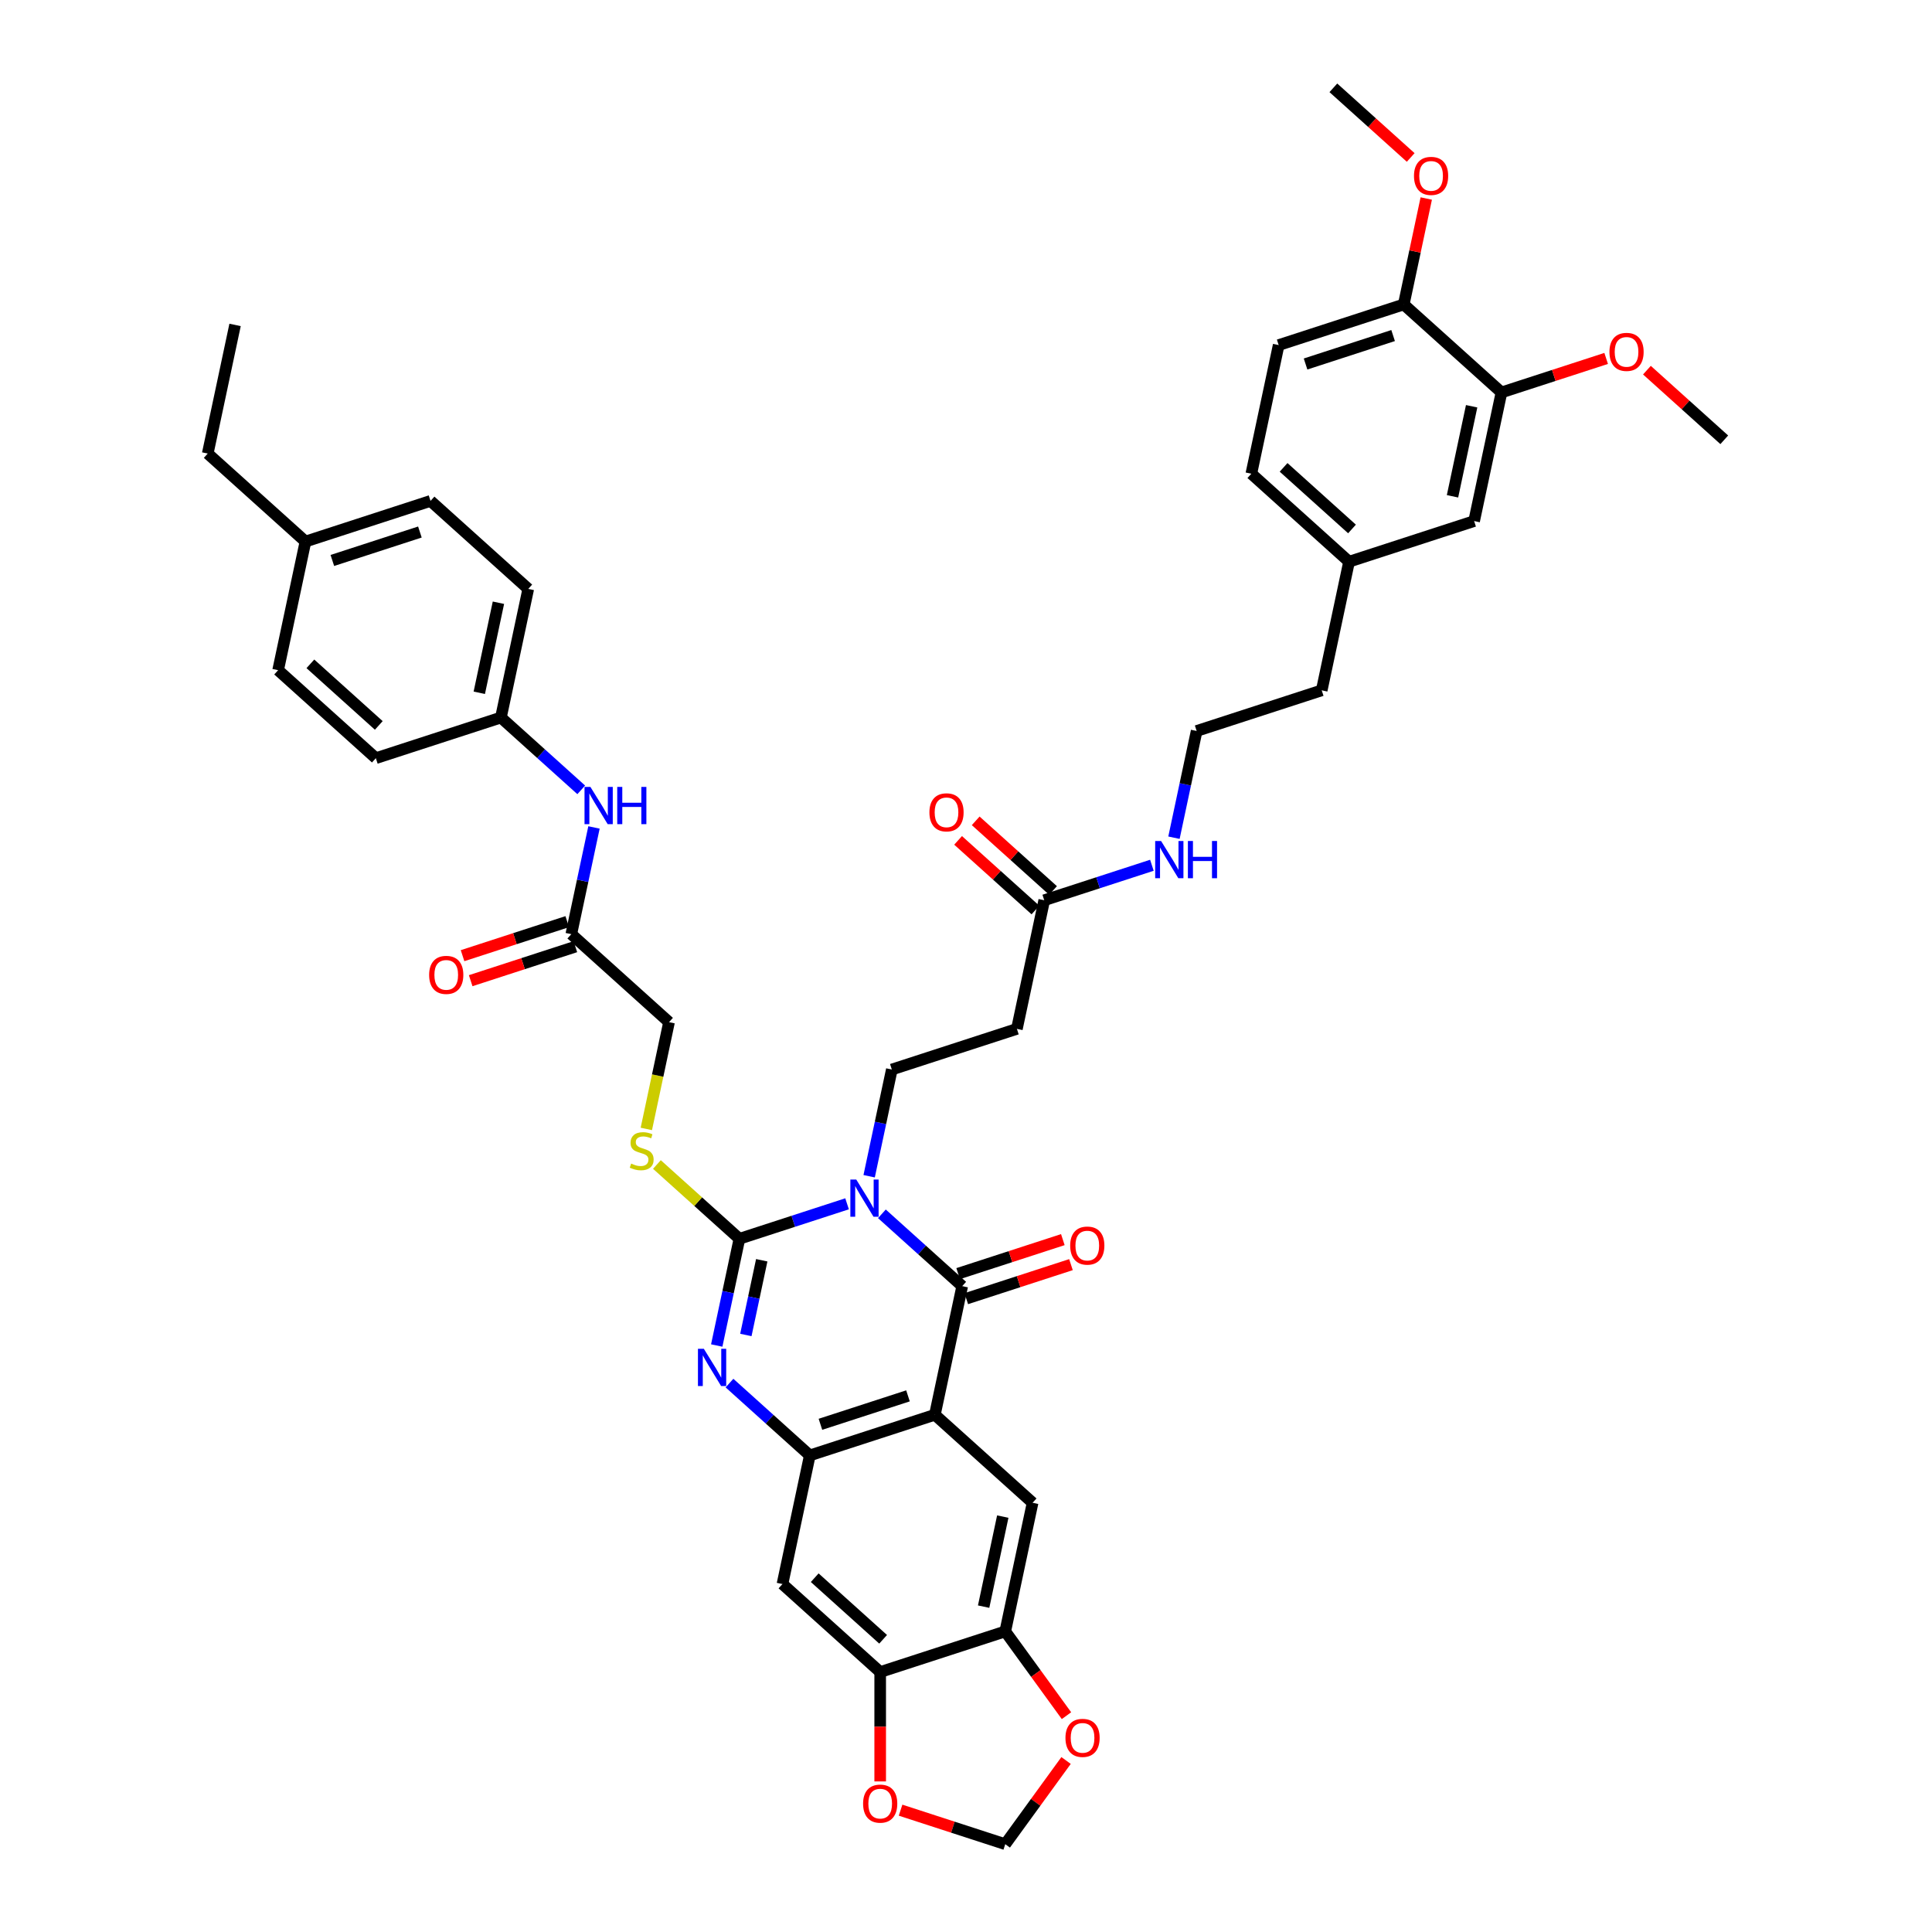 <?xml version='1.0' encoding='iso-8859-1'?>
<svg version='1.1' baseProfile='full'
              xmlns='http://www.w3.org/2000/svg'
                      xmlns:rdkit='http://www.rdkit.org/xml'
                      xmlns:xlink='http://www.w3.org/1999/xlink'
                  xml:space='preserve'
width='1000px' height='1000px' viewBox='0 0 1000 1000'>
<!-- END OF HEADER -->
<rect style='opacity:1.0;fill:#FFFFFF;stroke:none' width='1000' height='1000' x='0' y='0'> </rect>
<path class='bond-0' d='M 438.444,623.088 L 410.582,632.141' style='fill:none;fill-rule:evenodd;stroke:#0000FF;stroke-width:6px;stroke-linecap:butt;stroke-linejoin:miter;stroke-opacity:1' />
<path class='bond-0' d='M 410.582,632.141 L 382.72,641.194' style='fill:none;fill-rule:evenodd;stroke:#000000;stroke-width:6px;stroke-linecap:butt;stroke-linejoin:miter;stroke-opacity:1' />
<path class='bond-1' d='M 456.468,628.274 L 477.254,646.99' style='fill:none;fill-rule:evenodd;stroke:#0000FF;stroke-width:6px;stroke-linecap:butt;stroke-linejoin:miter;stroke-opacity:1' />
<path class='bond-1' d='M 477.254,646.99 L 498.04,665.705' style='fill:none;fill-rule:evenodd;stroke:#000000;stroke-width:6px;stroke-linecap:butt;stroke-linejoin:miter;stroke-opacity:1' />
<path class='bond-6' d='M 449.867,608.82 L 455.737,581.2' style='fill:none;fill-rule:evenodd;stroke:#0000FF;stroke-width:6px;stroke-linecap:butt;stroke-linejoin:miter;stroke-opacity:1' />
<path class='bond-6' d='M 455.737,581.2 L 461.608,553.58' style='fill:none;fill-rule:evenodd;stroke:#000000;stroke-width:6px;stroke-linecap:butt;stroke-linejoin:miter;stroke-opacity:1' />
<path class='bond-3' d='M 382.72,641.194 L 376.85,668.813' style='fill:none;fill-rule:evenodd;stroke:#000000;stroke-width:6px;stroke-linecap:butt;stroke-linejoin:miter;stroke-opacity:1' />
<path class='bond-3' d='M 376.85,668.813 L 370.979,696.433' style='fill:none;fill-rule:evenodd;stroke:#0000FF;stroke-width:6px;stroke-linecap:butt;stroke-linejoin:miter;stroke-opacity:1' />
<path class='bond-3' d='M 394.275,652.31 L 390.166,671.644' style='fill:none;fill-rule:evenodd;stroke:#000000;stroke-width:6px;stroke-linecap:butt;stroke-linejoin:miter;stroke-opacity:1' />
<path class='bond-3' d='M 390.166,671.644 L 386.056,690.978' style='fill:none;fill-rule:evenodd;stroke:#0000FF;stroke-width:6px;stroke-linecap:butt;stroke-linejoin:miter;stroke-opacity:1' />
<path class='bond-10' d='M 382.72,641.194 L 361.37,621.969' style='fill:none;fill-rule:evenodd;stroke:#000000;stroke-width:6px;stroke-linecap:butt;stroke-linejoin:miter;stroke-opacity:1' />
<path class='bond-10' d='M 361.37,621.969 L 340.019,602.745' style='fill:none;fill-rule:evenodd;stroke:#CCCC00;stroke-width:6px;stroke-linecap:butt;stroke-linejoin:miter;stroke-opacity:1' />
<path class='bond-2' d='M 498.04,665.705 L 483.888,732.285' style='fill:none;fill-rule:evenodd;stroke:#000000;stroke-width:6px;stroke-linecap:butt;stroke-linejoin:miter;stroke-opacity:1' />
<path class='bond-14' d='M 500.143,672.179 L 527.236,663.376' style='fill:none;fill-rule:evenodd;stroke:#000000;stroke-width:6px;stroke-linecap:butt;stroke-linejoin:miter;stroke-opacity:1' />
<path class='bond-14' d='M 527.236,663.376 L 554.329,654.573' style='fill:none;fill-rule:evenodd;stroke:#FF0000;stroke-width:6px;stroke-linecap:butt;stroke-linejoin:miter;stroke-opacity:1' />
<path class='bond-14' d='M 495.936,659.232 L 523.029,650.429' style='fill:none;fill-rule:evenodd;stroke:#000000;stroke-width:6px;stroke-linecap:butt;stroke-linejoin:miter;stroke-opacity:1' />
<path class='bond-14' d='M 523.029,650.429 L 550.122,641.626' style='fill:none;fill-rule:evenodd;stroke:#FF0000;stroke-width:6px;stroke-linecap:butt;stroke-linejoin:miter;stroke-opacity:1' />
<path class='bond-4' d='M 483.888,732.285 L 419.152,753.319' style='fill:none;fill-rule:evenodd;stroke:#000000;stroke-width:6px;stroke-linecap:butt;stroke-linejoin:miter;stroke-opacity:1' />
<path class='bond-4' d='M 469.971,722.493 L 424.656,737.217' style='fill:none;fill-rule:evenodd;stroke:#000000;stroke-width:6px;stroke-linecap:butt;stroke-linejoin:miter;stroke-opacity:1' />
<path class='bond-5' d='M 483.888,732.285 L 534.472,777.831' style='fill:none;fill-rule:evenodd;stroke:#000000;stroke-width:6px;stroke-linecap:butt;stroke-linejoin:miter;stroke-opacity:1' />
<path class='bond-43' d='M 377.581,715.888 L 398.366,734.603' style='fill:none;fill-rule:evenodd;stroke:#0000FF;stroke-width:6px;stroke-linecap:butt;stroke-linejoin:miter;stroke-opacity:1' />
<path class='bond-43' d='M 398.366,734.603 L 419.152,753.319' style='fill:none;fill-rule:evenodd;stroke:#000000;stroke-width:6px;stroke-linecap:butt;stroke-linejoin:miter;stroke-opacity:1' />
<path class='bond-7' d='M 419.152,753.319 L 405,819.899' style='fill:none;fill-rule:evenodd;stroke:#000000;stroke-width:6px;stroke-linecap:butt;stroke-linejoin:miter;stroke-opacity:1' />
<path class='bond-8' d='M 534.472,777.831 L 520.32,844.411' style='fill:none;fill-rule:evenodd;stroke:#000000;stroke-width:6px;stroke-linecap:butt;stroke-linejoin:miter;stroke-opacity:1' />
<path class='bond-8' d='M 519.033,784.987 L 509.127,831.593' style='fill:none;fill-rule:evenodd;stroke:#000000;stroke-width:6px;stroke-linecap:butt;stroke-linejoin:miter;stroke-opacity:1' />
<path class='bond-11' d='M 461.608,553.58 L 526.344,532.546' style='fill:none;fill-rule:evenodd;stroke:#000000;stroke-width:6px;stroke-linecap:butt;stroke-linejoin:miter;stroke-opacity:1' />
<path class='bond-44' d='M 405,819.899 L 455.584,865.444' style='fill:none;fill-rule:evenodd;stroke:#000000;stroke-width:6px;stroke-linecap:butt;stroke-linejoin:miter;stroke-opacity:1' />
<path class='bond-44' d='M 421.697,816.614 L 457.106,848.496' style='fill:none;fill-rule:evenodd;stroke:#000000;stroke-width:6px;stroke-linecap:butt;stroke-linejoin:miter;stroke-opacity:1' />
<path class='bond-9' d='M 520.32,844.411 L 455.584,865.444' style='fill:none;fill-rule:evenodd;stroke:#000000;stroke-width:6px;stroke-linecap:butt;stroke-linejoin:miter;stroke-opacity:1' />
<path class='bond-16' d='M 520.32,844.411 L 536.165,866.22' style='fill:none;fill-rule:evenodd;stroke:#000000;stroke-width:6px;stroke-linecap:butt;stroke-linejoin:miter;stroke-opacity:1' />
<path class='bond-16' d='M 536.165,866.22 L 552.01,888.029' style='fill:none;fill-rule:evenodd;stroke:#FF0000;stroke-width:6px;stroke-linecap:butt;stroke-linejoin:miter;stroke-opacity:1' />
<path class='bond-17' d='M 455.584,865.444 L 455.584,893.754' style='fill:none;fill-rule:evenodd;stroke:#000000;stroke-width:6px;stroke-linecap:butt;stroke-linejoin:miter;stroke-opacity:1' />
<path class='bond-17' d='M 455.584,893.754 L 455.584,922.063' style='fill:none;fill-rule:evenodd;stroke:#FF0000;stroke-width:6px;stroke-linecap:butt;stroke-linejoin:miter;stroke-opacity:1' />
<path class='bond-24' d='M 334.541,584.335 L 340.415,556.702' style='fill:none;fill-rule:evenodd;stroke:#CCCC00;stroke-width:6px;stroke-linecap:butt;stroke-linejoin:miter;stroke-opacity:1' />
<path class='bond-24' d='M 340.415,556.702 L 346.289,529.068' style='fill:none;fill-rule:evenodd;stroke:#000000;stroke-width:6px;stroke-linecap:butt;stroke-linejoin:miter;stroke-opacity:1' />
<path class='bond-12' d='M 526.344,532.546 L 540.496,465.966' style='fill:none;fill-rule:evenodd;stroke:#000000;stroke-width:6px;stroke-linecap:butt;stroke-linejoin:miter;stroke-opacity:1' />
<path class='bond-22' d='M 545.05,460.908 L 525.034,442.885' style='fill:none;fill-rule:evenodd;stroke:#000000;stroke-width:6px;stroke-linecap:butt;stroke-linejoin:miter;stroke-opacity:1' />
<path class='bond-22' d='M 525.034,442.885 L 505.017,424.862' style='fill:none;fill-rule:evenodd;stroke:#FF0000;stroke-width:6px;stroke-linecap:butt;stroke-linejoin:miter;stroke-opacity:1' />
<path class='bond-22' d='M 535.941,471.025 L 515.924,453.002' style='fill:none;fill-rule:evenodd;stroke:#000000;stroke-width:6px;stroke-linecap:butt;stroke-linejoin:miter;stroke-opacity:1' />
<path class='bond-22' d='M 515.924,453.002 L 495.908,434.979' style='fill:none;fill-rule:evenodd;stroke:#FF0000;stroke-width:6px;stroke-linecap:butt;stroke-linejoin:miter;stroke-opacity:1' />
<path class='bond-25' d='M 540.496,465.966 L 568.357,456.914' style='fill:none;fill-rule:evenodd;stroke:#000000;stroke-width:6px;stroke-linecap:butt;stroke-linejoin:miter;stroke-opacity:1' />
<path class='bond-25' d='M 568.357,456.914 L 596.219,447.861' style='fill:none;fill-rule:evenodd;stroke:#0000FF;stroke-width:6px;stroke-linecap:butt;stroke-linejoin:miter;stroke-opacity:1' />
<path class='bond-13' d='M 295.705,483.522 L 346.289,529.068' style='fill:none;fill-rule:evenodd;stroke:#000000;stroke-width:6px;stroke-linecap:butt;stroke-linejoin:miter;stroke-opacity:1' />
<path class='bond-18' d='M 295.705,483.522 L 301.576,455.902' style='fill:none;fill-rule:evenodd;stroke:#000000;stroke-width:6px;stroke-linecap:butt;stroke-linejoin:miter;stroke-opacity:1' />
<path class='bond-18' d='M 301.576,455.902 L 307.447,428.283' style='fill:none;fill-rule:evenodd;stroke:#0000FF;stroke-width:6px;stroke-linecap:butt;stroke-linejoin:miter;stroke-opacity:1' />
<path class='bond-23' d='M 293.602,477.049 L 266.509,485.852' style='fill:none;fill-rule:evenodd;stroke:#000000;stroke-width:6px;stroke-linecap:butt;stroke-linejoin:miter;stroke-opacity:1' />
<path class='bond-23' d='M 266.509,485.852 L 239.416,494.655' style='fill:none;fill-rule:evenodd;stroke:#FF0000;stroke-width:6px;stroke-linecap:butt;stroke-linejoin:miter;stroke-opacity:1' />
<path class='bond-23' d='M 297.808,489.996 L 270.716,498.799' style='fill:none;fill-rule:evenodd;stroke:#000000;stroke-width:6px;stroke-linecap:butt;stroke-linejoin:miter;stroke-opacity:1' />
<path class='bond-23' d='M 270.716,498.799 L 243.623,507.602' style='fill:none;fill-rule:evenodd;stroke:#FF0000;stroke-width:6px;stroke-linecap:butt;stroke-linejoin:miter;stroke-opacity:1' />
<path class='bond-15' d='M 777.159,203.126 L 763.007,269.705' style='fill:none;fill-rule:evenodd;stroke:#000000;stroke-width:6px;stroke-linecap:butt;stroke-linejoin:miter;stroke-opacity:1' />
<path class='bond-15' d='M 761.72,210.282 L 751.813,256.888' style='fill:none;fill-rule:evenodd;stroke:#000000;stroke-width:6px;stroke-linecap:butt;stroke-linejoin:miter;stroke-opacity:1' />
<path class='bond-30' d='M 777.159,203.126 L 804.251,194.323' style='fill:none;fill-rule:evenodd;stroke:#000000;stroke-width:6px;stroke-linecap:butt;stroke-linejoin:miter;stroke-opacity:1' />
<path class='bond-30' d='M 804.251,194.323 L 831.344,185.52' style='fill:none;fill-rule:evenodd;stroke:#FF0000;stroke-width:6px;stroke-linecap:butt;stroke-linejoin:miter;stroke-opacity:1' />
<path class='bond-47' d='M 777.159,203.126 L 726.575,157.58' style='fill:none;fill-rule:evenodd;stroke:#000000;stroke-width:6px;stroke-linecap:butt;stroke-linejoin:miter;stroke-opacity:1' />
<path class='bond-19' d='M 551.793,911.226 L 536.056,932.886' style='fill:none;fill-rule:evenodd;stroke:#FF0000;stroke-width:6px;stroke-linecap:butt;stroke-linejoin:miter;stroke-opacity:1' />
<path class='bond-19' d='M 536.056,932.886 L 520.32,954.545' style='fill:none;fill-rule:evenodd;stroke:#000000;stroke-width:6px;stroke-linecap:butt;stroke-linejoin:miter;stroke-opacity:1' />
<path class='bond-45' d='M 466.134,936.94 L 493.227,945.743' style='fill:none;fill-rule:evenodd;stroke:#FF0000;stroke-width:6px;stroke-linecap:butt;stroke-linejoin:miter;stroke-opacity:1' />
<path class='bond-45' d='M 493.227,945.743 L 520.32,954.545' style='fill:none;fill-rule:evenodd;stroke:#000000;stroke-width:6px;stroke-linecap:butt;stroke-linejoin:miter;stroke-opacity:1' />
<path class='bond-27' d='M 300.845,408.828 L 280.059,390.113' style='fill:none;fill-rule:evenodd;stroke:#0000FF;stroke-width:6px;stroke-linecap:butt;stroke-linejoin:miter;stroke-opacity:1' />
<path class='bond-27' d='M 280.059,390.113 L 259.273,371.397' style='fill:none;fill-rule:evenodd;stroke:#000000;stroke-width:6px;stroke-linecap:butt;stroke-linejoin:miter;stroke-opacity:1' />
<path class='bond-20' d='M 726.575,157.58 L 661.839,178.614' style='fill:none;fill-rule:evenodd;stroke:#000000;stroke-width:6px;stroke-linecap:butt;stroke-linejoin:miter;stroke-opacity:1' />
<path class='bond-20' d='M 721.071,173.682 L 675.756,188.406' style='fill:none;fill-rule:evenodd;stroke:#000000;stroke-width:6px;stroke-linecap:butt;stroke-linejoin:miter;stroke-opacity:1' />
<path class='bond-34' d='M 726.575,157.58 L 732.402,130.164' style='fill:none;fill-rule:evenodd;stroke:#000000;stroke-width:6px;stroke-linecap:butt;stroke-linejoin:miter;stroke-opacity:1' />
<path class='bond-34' d='M 732.402,130.164 L 738.23,102.749' style='fill:none;fill-rule:evenodd;stroke:#FF0000;stroke-width:6px;stroke-linecap:butt;stroke-linejoin:miter;stroke-opacity:1' />
<path class='bond-21' d='M 763.007,269.705 L 698.271,290.739' style='fill:none;fill-rule:evenodd;stroke:#000000;stroke-width:6px;stroke-linecap:butt;stroke-linejoin:miter;stroke-opacity:1' />
<path class='bond-37' d='M 607.642,433.593 L 613.513,405.973' style='fill:none;fill-rule:evenodd;stroke:#0000FF;stroke-width:6px;stroke-linecap:butt;stroke-linejoin:miter;stroke-opacity:1' />
<path class='bond-37' d='M 613.513,405.973 L 619.383,378.353' style='fill:none;fill-rule:evenodd;stroke:#000000;stroke-width:6px;stroke-linecap:butt;stroke-linejoin:miter;stroke-opacity:1' />
<path class='bond-26' d='M 661.839,178.614 L 647.687,245.194' style='fill:none;fill-rule:evenodd;stroke:#000000;stroke-width:6px;stroke-linecap:butt;stroke-linejoin:miter;stroke-opacity:1' />
<path class='bond-32' d='M 259.273,371.397 L 194.538,392.431' style='fill:none;fill-rule:evenodd;stroke:#000000;stroke-width:6px;stroke-linecap:butt;stroke-linejoin:miter;stroke-opacity:1' />
<path class='bond-33' d='M 259.273,371.397 L 273.425,304.817' style='fill:none;fill-rule:evenodd;stroke:#000000;stroke-width:6px;stroke-linecap:butt;stroke-linejoin:miter;stroke-opacity:1' />
<path class='bond-33' d='M 248.08,358.58 L 257.986,311.974' style='fill:none;fill-rule:evenodd;stroke:#000000;stroke-width:6px;stroke-linecap:butt;stroke-linejoin:miter;stroke-opacity:1' />
<path class='bond-28' d='M 698.271,290.739 L 684.119,357.319' style='fill:none;fill-rule:evenodd;stroke:#000000;stroke-width:6px;stroke-linecap:butt;stroke-linejoin:miter;stroke-opacity:1' />
<path class='bond-29' d='M 698.271,290.739 L 647.687,245.194' style='fill:none;fill-rule:evenodd;stroke:#000000;stroke-width:6px;stroke-linecap:butt;stroke-linejoin:miter;stroke-opacity:1' />
<path class='bond-29' d='M 699.793,273.791 L 664.384,241.909' style='fill:none;fill-rule:evenodd;stroke:#000000;stroke-width:6px;stroke-linecap:butt;stroke-linejoin:miter;stroke-opacity:1' />
<path class='bond-40' d='M 852.445,191.592 L 872.461,209.615' style='fill:none;fill-rule:evenodd;stroke:#FF0000;stroke-width:6px;stroke-linecap:butt;stroke-linejoin:miter;stroke-opacity:1' />
<path class='bond-40' d='M 872.461,209.615 L 892.478,227.638' style='fill:none;fill-rule:evenodd;stroke:#000000;stroke-width:6px;stroke-linecap:butt;stroke-linejoin:miter;stroke-opacity:1' />
<path class='bond-31' d='M 158.106,280.305 L 222.841,259.271' style='fill:none;fill-rule:evenodd;stroke:#000000;stroke-width:6px;stroke-linecap:butt;stroke-linejoin:miter;stroke-opacity:1' />
<path class='bond-31' d='M 172.023,290.097 L 217.338,275.374' style='fill:none;fill-rule:evenodd;stroke:#000000;stroke-width:6px;stroke-linecap:butt;stroke-linejoin:miter;stroke-opacity:1' />
<path class='bond-39' d='M 158.106,280.305 L 107.522,234.76' style='fill:none;fill-rule:evenodd;stroke:#000000;stroke-width:6px;stroke-linecap:butt;stroke-linejoin:miter;stroke-opacity:1' />
<path class='bond-46' d='M 158.106,280.305 L 143.954,346.885' style='fill:none;fill-rule:evenodd;stroke:#000000;stroke-width:6px;stroke-linecap:butt;stroke-linejoin:miter;stroke-opacity:1' />
<path class='bond-35' d='M 194.538,392.431 L 143.954,346.885' style='fill:none;fill-rule:evenodd;stroke:#000000;stroke-width:6px;stroke-linecap:butt;stroke-linejoin:miter;stroke-opacity:1' />
<path class='bond-35' d='M 196.059,375.482 L 160.651,343.6' style='fill:none;fill-rule:evenodd;stroke:#000000;stroke-width:6px;stroke-linecap:butt;stroke-linejoin:miter;stroke-opacity:1' />
<path class='bond-36' d='M 273.425,304.817 L 222.841,259.271' style='fill:none;fill-rule:evenodd;stroke:#000000;stroke-width:6px;stroke-linecap:butt;stroke-linejoin:miter;stroke-opacity:1' />
<path class='bond-41' d='M 730.176,81.501 L 710.16,63.478' style='fill:none;fill-rule:evenodd;stroke:#FF0000;stroke-width:6px;stroke-linecap:butt;stroke-linejoin:miter;stroke-opacity:1' />
<path class='bond-41' d='M 710.16,63.478 L 690.143,45.455' style='fill:none;fill-rule:evenodd;stroke:#000000;stroke-width:6px;stroke-linecap:butt;stroke-linejoin:miter;stroke-opacity:1' />
<path class='bond-38' d='M 619.383,378.353 L 684.119,357.319' style='fill:none;fill-rule:evenodd;stroke:#000000;stroke-width:6px;stroke-linecap:butt;stroke-linejoin:miter;stroke-opacity:1' />
<path class='bond-42' d='M 107.522,234.76 L 121.674,168.18' style='fill:none;fill-rule:evenodd;stroke:#000000;stroke-width:6px;stroke-linecap:butt;stroke-linejoin:miter;stroke-opacity:1' />
<path  class='atom-0' d='M 443.195 610.521
L 449.512 620.731
Q 450.138 621.739, 451.145 623.563
Q 452.153 625.387, 452.207 625.496
L 452.207 610.521
L 454.767 610.521
L 454.767 629.798
L 452.126 629.798
L 445.346 618.635
Q 444.556 617.328, 443.712 615.831
Q 442.896 614.333, 442.651 613.87
L 442.651 629.798
L 440.146 629.798
L 440.146 610.521
L 443.195 610.521
' fill='#0000FF'/>
<path  class='atom-4' d='M 364.308 698.135
L 370.624 708.345
Q 371.25 709.352, 372.258 711.177
Q 373.265 713.001, 373.32 713.11
L 373.32 698.135
L 375.879 698.135
L 375.879 717.412
L 373.238 717.412
L 366.458 706.249
Q 365.669 704.942, 364.825 703.444
Q 364.008 701.947, 363.763 701.484
L 363.763 717.412
L 361.258 717.412
L 361.258 698.135
L 364.308 698.135
' fill='#0000FF'/>
<path  class='atom-11' d='M 326.691 602.264
Q 326.909 602.346, 327.808 602.727
Q 328.706 603.108, 329.686 603.353
Q 330.694 603.571, 331.674 603.571
Q 333.498 603.571, 334.56 602.7
Q 335.622 601.801, 335.622 600.249
Q 335.622 599.187, 335.077 598.534
Q 334.56 597.88, 333.743 597.526
Q 332.926 597.172, 331.565 596.764
Q 329.85 596.247, 328.815 595.757
Q 327.808 595.267, 327.073 594.232
Q 326.365 593.197, 326.365 591.455
Q 326.365 589.032, 327.998 587.534
Q 329.659 586.037, 332.926 586.037
Q 335.159 586.037, 337.691 587.099
L 337.065 589.195
Q 334.751 588.242, 333.008 588.242
Q 331.129 588.242, 330.095 589.032
Q 329.06 589.794, 329.087 591.128
Q 329.087 592.163, 329.605 592.789
Q 330.149 593.415, 330.912 593.769
Q 331.701 594.123, 333.008 594.531
Q 334.751 595.076, 335.785 595.621
Q 336.82 596.165, 337.555 597.281
Q 338.317 598.37, 338.317 600.249
Q 338.317 602.917, 336.52 604.36
Q 334.751 605.776, 331.783 605.776
Q 330.068 605.776, 328.761 605.395
Q 327.481 605.041, 325.956 604.415
L 326.691 602.264
' fill='#CCCC00'/>
<path  class='atom-15' d='M 553.927 644.726
Q 553.927 640.097, 556.214 637.511
Q 558.501 634.924, 562.776 634.924
Q 567.05 634.924, 569.337 637.511
Q 571.624 640.097, 571.624 644.726
Q 571.624 649.409, 569.31 652.077
Q 566.996 654.718, 562.776 654.718
Q 558.528 654.718, 556.214 652.077
Q 553.927 649.436, 553.927 644.726
M 562.776 652.54
Q 565.716 652.54, 567.295 650.58
Q 568.902 648.592, 568.902 644.726
Q 568.902 640.941, 567.295 639.036
Q 565.716 637.103, 562.776 637.103
Q 559.835 637.103, 558.229 639.008
Q 556.649 640.914, 556.649 644.726
Q 556.649 648.619, 558.229 650.58
Q 559.835 652.54, 562.776 652.54
' fill='#FF0000'/>
<path  class='atom-17' d='M 551.48 899.532
Q 551.48 894.904, 553.767 892.317
Q 556.054 889.731, 560.329 889.731
Q 564.603 889.731, 566.89 892.317
Q 569.177 894.904, 569.177 899.532
Q 569.177 904.215, 566.863 906.884
Q 564.549 909.525, 560.329 909.525
Q 556.081 909.525, 553.767 906.884
Q 551.48 904.243, 551.48 899.532
M 560.329 907.347
Q 563.269 907.347, 564.848 905.386
Q 566.455 903.399, 566.455 899.532
Q 566.455 895.748, 564.848 893.842
Q 563.269 891.909, 560.329 891.909
Q 557.388 891.909, 555.782 893.815
Q 554.202 895.721, 554.202 899.532
Q 554.202 903.426, 555.782 905.386
Q 557.388 907.347, 560.329 907.347
' fill='#FF0000'/>
<path  class='atom-18' d='M 446.735 933.566
Q 446.735 928.937, 449.022 926.351
Q 451.309 923.764, 455.584 923.764
Q 459.859 923.764, 462.146 926.351
Q 464.433 928.937, 464.433 933.566
Q 464.433 938.249, 462.118 940.917
Q 459.804 943.558, 455.584 943.558
Q 451.337 943.558, 449.022 940.917
Q 446.735 938.276, 446.735 933.566
M 455.584 941.38
Q 458.525 941.38, 460.104 939.42
Q 461.71 937.432, 461.71 933.566
Q 461.71 929.781, 460.104 927.876
Q 458.525 925.943, 455.584 925.943
Q 452.644 925.943, 451.037 927.848
Q 449.458 929.754, 449.458 933.566
Q 449.458 937.459, 451.037 939.42
Q 452.644 941.38, 455.584 941.38
' fill='#FF0000'/>
<path  class='atom-19' d='M 305.596 407.304
L 311.913 417.514
Q 312.539 418.522, 313.546 420.346
Q 314.554 422.17, 314.608 422.279
L 314.608 407.304
L 317.167 407.304
L 317.167 426.581
L 314.526 426.581
L 307.747 415.418
Q 306.957 414.111, 306.113 412.614
Q 305.296 411.116, 305.051 410.653
L 305.051 426.581
L 302.547 426.581
L 302.547 407.304
L 305.596 407.304
' fill='#0000FF'/>
<path  class='atom-19' d='M 319.482 407.304
L 322.095 407.304
L 322.095 415.5
L 331.952 415.5
L 331.952 407.304
L 334.565 407.304
L 334.565 426.581
L 331.952 426.581
L 331.952 417.678
L 322.095 417.678
L 322.095 426.581
L 319.482 426.581
L 319.482 407.304
' fill='#0000FF'/>
<path  class='atom-23' d='M 481.063 420.475
Q 481.063 415.847, 483.35 413.26
Q 485.637 410.673, 489.912 410.673
Q 494.187 410.673, 496.474 413.26
Q 498.761 415.847, 498.761 420.475
Q 498.761 425.158, 496.446 427.826
Q 494.132 430.467, 489.912 430.467
Q 485.665 430.467, 483.35 427.826
Q 481.063 425.185, 481.063 420.475
M 489.912 428.289
Q 492.852 428.289, 494.432 426.329
Q 496.038 424.341, 496.038 420.475
Q 496.038 416.691, 494.432 414.785
Q 492.852 412.852, 489.912 412.852
Q 486.971 412.852, 485.365 414.757
Q 483.786 416.663, 483.786 420.475
Q 483.786 424.369, 485.365 426.329
Q 486.971 428.289, 489.912 428.289
' fill='#FF0000'/>
<path  class='atom-24' d='M 222.121 504.611
Q 222.121 499.982, 224.408 497.396
Q 226.695 494.809, 230.969 494.809
Q 235.244 494.809, 237.531 497.396
Q 239.818 499.982, 239.818 504.611
Q 239.818 509.294, 237.504 511.962
Q 235.19 514.603, 230.969 514.603
Q 226.722 514.603, 224.408 511.962
Q 222.121 509.321, 222.121 504.611
M 230.969 512.425
Q 233.91 512.425, 235.489 510.464
Q 237.095 508.477, 237.095 504.611
Q 237.095 500.826, 235.489 498.92
Q 233.91 496.987, 230.969 496.987
Q 228.029 496.987, 226.422 498.893
Q 224.843 500.799, 224.843 504.611
Q 224.843 508.504, 226.422 510.464
Q 228.029 512.425, 230.969 512.425
' fill='#FF0000'/>
<path  class='atom-26' d='M 600.97 435.294
L 607.287 445.504
Q 607.913 446.512, 608.921 448.336
Q 609.928 450.16, 609.982 450.269
L 609.982 435.294
L 612.542 435.294
L 612.542 454.571
L 609.901 454.571
L 603.121 443.408
Q 602.332 442.101, 601.488 440.603
Q 600.671 439.106, 600.426 438.643
L 600.426 454.571
L 597.921 454.571
L 597.921 435.294
L 600.97 435.294
' fill='#0000FF'/>
<path  class='atom-26' d='M 614.856 435.294
L 617.47 435.294
L 617.47 443.49
L 627.326 443.49
L 627.326 435.294
L 629.94 435.294
L 629.94 454.571
L 627.326 454.571
L 627.326 445.668
L 617.47 445.668
L 617.47 454.571
L 614.856 454.571
L 614.856 435.294
' fill='#0000FF'/>
<path  class='atom-31' d='M 833.045 182.146
Q 833.045 177.518, 835.333 174.931
Q 837.62 172.345, 841.894 172.345
Q 846.169 172.345, 848.456 174.931
Q 850.743 177.518, 850.743 182.146
Q 850.743 186.829, 848.429 189.498
Q 846.114 192.139, 841.894 192.139
Q 837.647 192.139, 835.333 189.498
Q 833.045 186.857, 833.045 182.146
M 841.894 189.96
Q 844.835 189.96, 846.414 188
Q 848.02 186.013, 848.02 182.146
Q 848.02 178.362, 846.414 176.456
Q 844.835 174.523, 841.894 174.523
Q 838.954 174.523, 837.347 176.429
Q 835.768 178.335, 835.768 182.146
Q 835.768 186.04, 837.347 188
Q 838.954 189.96, 841.894 189.96
' fill='#FF0000'/>
<path  class='atom-35' d='M 731.878 91.055
Q 731.878 86.426, 734.165 83.84
Q 736.452 81.253, 740.727 81.253
Q 745.001 81.253, 747.288 83.84
Q 749.575 86.426, 749.575 91.055
Q 749.575 95.738, 747.261 98.406
Q 744.947 101.047, 740.727 101.047
Q 736.479 101.047, 734.165 98.406
Q 731.878 95.765, 731.878 91.055
M 740.727 98.869
Q 743.667 98.869, 745.246 96.909
Q 746.853 94.921, 746.853 91.055
Q 746.853 87.27, 745.246 85.364
Q 743.667 83.431, 740.727 83.431
Q 737.786 83.431, 736.18 85.337
Q 734.601 87.243, 734.601 91.055
Q 734.601 94.948, 736.18 96.909
Q 737.786 98.869, 740.727 98.869
' fill='#FF0000'/>
</svg>
